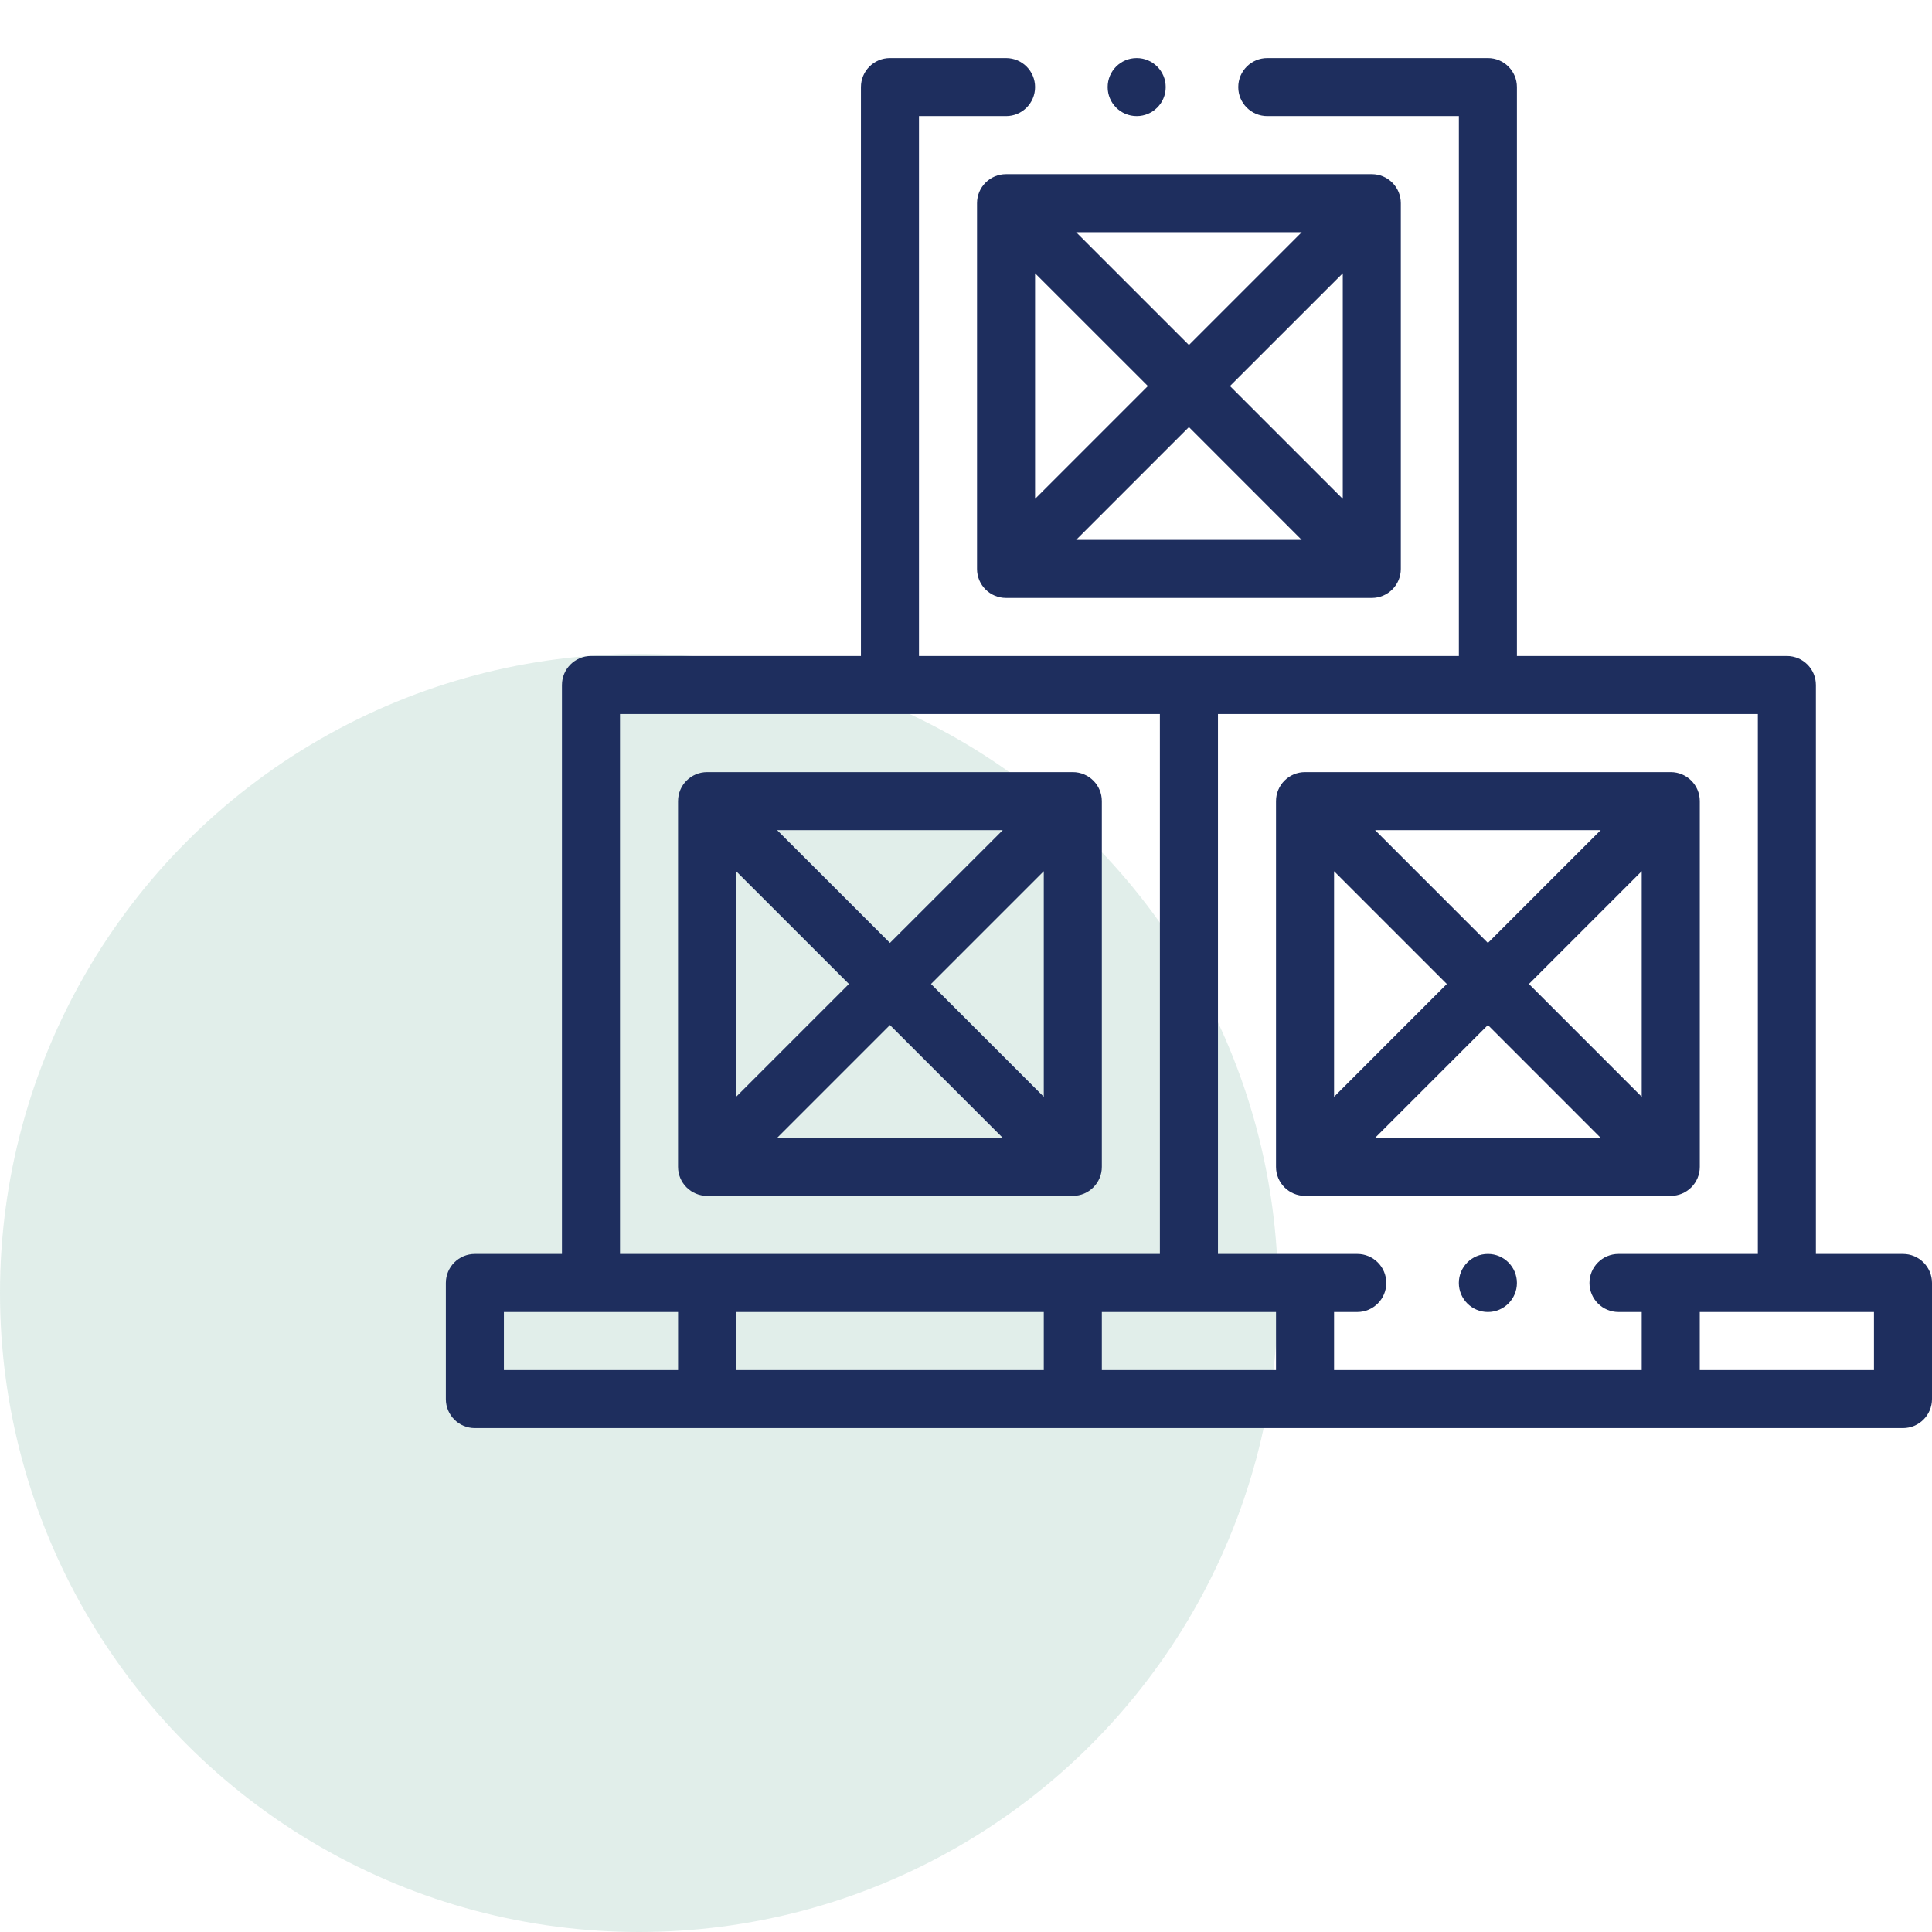 <svg width="65" height="65" viewBox="0 0 65 65" fill="none" xmlns="http://www.w3.org/2000/svg">
<circle cx="21.5" cy="43.5" r="21.5" fill="#6CAD9A" fill-opacity="0.2"/>
<g clip-path="url(#clip0_3804_13580)">
<path d="M64.023 42.188H61.094V23.047C61.094 22.508 60.656 22.07 60.117 22.07H51.035V2.93C51.035 2.39 50.598 1.953 50.059 1.953H42.637C42.097 1.953 41.66 2.39 41.66 2.93C41.66 3.469 42.097 3.906 42.637 3.906H49.082V22.07H30.918V3.906H33.848C34.387 3.906 34.824 3.469 34.824 2.93C34.824 2.39 34.387 1.953 33.848 1.953H29.941C29.402 1.953 28.965 2.39 28.965 2.93V22.07H19.883C19.344 22.07 18.906 22.508 18.906 23.047V42.188H15.977C15.437 42.188 15 42.625 15 43.164V47.07C15 47.609 15.437 48.047 15.977 48.047H64.023C64.563 48.047 65 47.609 65 47.07V43.164C65 42.625 64.563 42.188 64.023 42.188ZM59.141 42.188H54.453C53.913 42.188 53.476 42.625 53.476 43.164C53.476 43.703 53.913 44.141 54.453 44.141H55.234V46.094H44.883V44.141H45.664C46.203 44.141 46.64 43.703 46.64 43.164C46.64 42.625 46.203 42.188 45.664 42.188H40.977V24.023H59.141V42.188ZM35.117 44.141V46.094H24.766V44.141H35.117ZM37.07 44.141H42.93V46.094H37.07V44.141ZM20.859 24.023H39.023V42.188H20.859V24.023ZM16.953 44.141H22.813V46.094H16.953V44.141ZM63.047 46.094H57.187V44.141H63.047V46.094Z" fill="#1E2E5E"/>
<path d="M32.871 6.836V19.141C32.871 19.68 33.308 20.117 33.848 20.117H46.152C46.692 20.117 47.129 19.68 47.129 19.141V6.836C47.129 6.297 46.692 5.859 46.152 5.859H33.848C33.308 5.859 32.871 6.297 32.871 6.836ZM45.176 16.783L41.381 12.988L45.176 9.194V16.783ZM43.794 18.164H36.205L40 14.369L43.794 18.164ZM40 11.607L36.205 7.812H43.795L40 11.607ZM38.619 12.988L34.824 16.783V9.194L38.619 12.988Z" fill="#1E2E5E"/>
<path d="M37.07 39.258V26.953C37.07 26.414 36.633 25.977 36.094 25.977H23.789C23.25 25.977 22.812 26.414 22.812 26.953V39.258C22.812 39.797 23.25 40.234 23.789 40.234H36.094C36.633 40.234 37.07 39.797 37.07 39.258ZM24.766 29.311L28.561 33.105L24.766 36.9V29.311ZM26.146 27.93H33.736L29.941 31.724L26.146 27.93ZM29.941 34.486L33.736 38.281H26.146L29.941 34.486ZM31.323 33.105L35.117 29.311V36.9L31.323 33.105Z" fill="#1E2E5E"/>
<path d="M42.93 26.953V39.258C42.93 39.797 43.367 40.234 43.906 40.234H56.211C56.75 40.234 57.188 39.797 57.188 39.258V26.953C57.188 26.414 56.75 25.977 56.211 25.977H43.906C43.367 25.977 42.93 26.414 42.93 26.953ZM55.234 36.9L51.44 33.105L55.234 29.311V36.9ZM53.853 38.281H46.264L50.059 34.486L53.853 38.281ZM50.059 31.724L46.264 27.93H53.853L50.059 31.724ZM48.677 33.105L44.883 36.9V29.311L48.677 33.105Z" fill="#1E2E5E"/>
<path d="M38.243 3.906C38.782 3.906 39.219 3.469 39.219 2.93C39.219 2.39 38.782 1.953 38.243 1.953H38.242C37.702 1.953 37.266 2.39 37.266 2.93C37.266 3.469 37.703 3.906 38.243 3.906Z" fill="#1E2E5E"/>
<path d="M50.059 42.188H50.058C49.518 42.188 49.081 42.625 49.081 43.164C49.081 43.703 49.519 44.141 50.059 44.141C50.598 44.141 51.035 43.703 51.035 43.164C51.035 42.625 50.598 42.188 50.059 42.188Z" fill="#1E2E5E"/>
</g>
<defs>
<clipPath id="clip0_3804_13580">
<rect width="50" height="50" fill="white" transform="translate(15)"/>
</clipPath>
</defs>
</svg>
